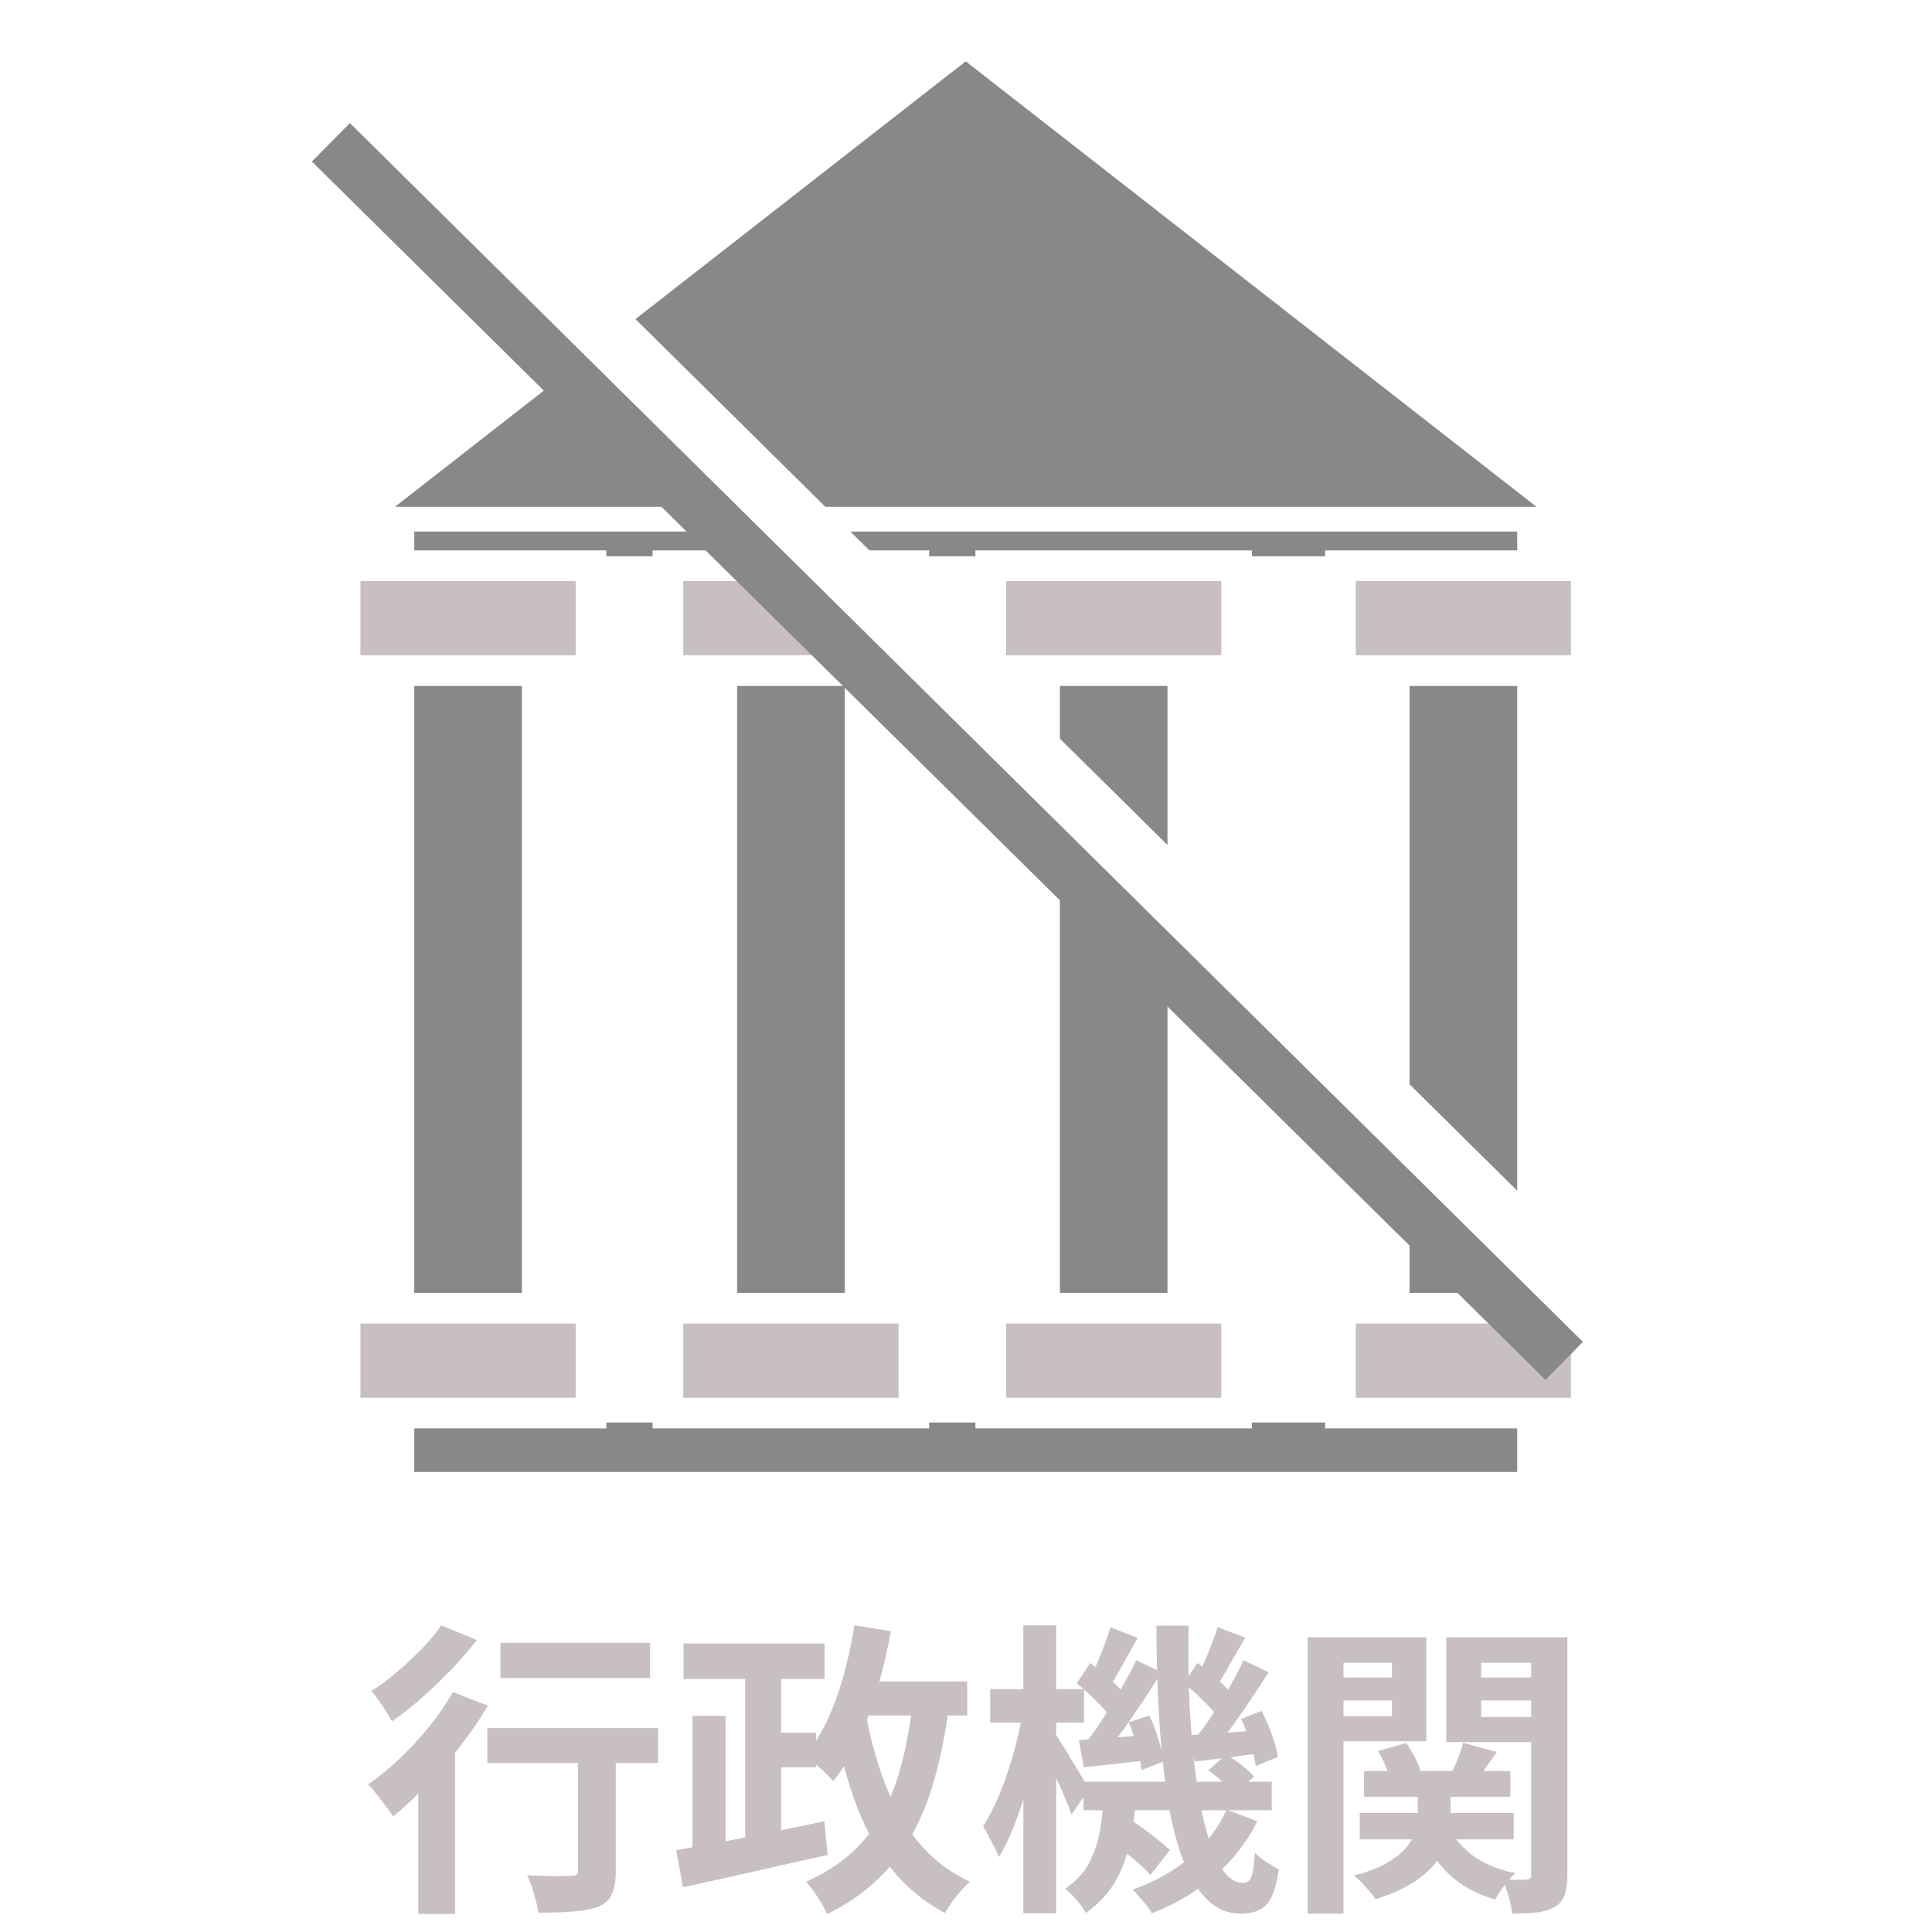 <svg width="63" height="63" viewBox="0 0 63 63" fill="none" xmlns="http://www.w3.org/2000/svg">
<rect width="63" height="63" fill="white"/>
<rect x="13.509" y="17.333" width="35.965" height="30.667" fill="#888888"/>
<rect x="17.018" y="18.14" width="7.018" height="28.246" fill="white"/>
<rect x="27.544" y="18.14" width="7.018" height="28.246" fill="white"/>
<rect x="38.07" y="18.14" width="7.895" height="28.246" fill="white"/>
<rect x="11.254" y="18.447" width="8.018" height="3.421" fill="#C8C0C0" stroke="white"/>
<rect x="21.781" y="18.447" width="8.018" height="3.421" fill="#C8C0C0" stroke="white"/>
<rect x="32.307" y="18.447" width="8.018" height="3.421" fill="#C8C0C0" stroke="white"/>
<rect x="43.71" y="18.447" width="8.018" height="3.421" fill="#C8C0C0" stroke="white"/>
<rect x="11.254" y="42.658" width="8.018" height="3.421" fill="#C8C0C0" stroke="white"/>
<rect x="21.781" y="42.658" width="8.018" height="3.421" fill="#C8C0C0" stroke="white"/>
<rect x="32.307" y="42.658" width="8.018" height="3.421" fill="#C8C0C0" stroke="white"/>
<rect x="43.71" y="42.658" width="8.018" height="3.421" fill="#C8C0C0" stroke="white"/>
<path d="M31.491 2L50.103 16.526H12.879L31.491 2Z" fill="#888888"/>
<line x1="10.873" y1="4.557" x2="51.098" y2="44.283" stroke="#888888" stroke-width="2"/>
<line x1="10.895" y1="2.098" x2="52.339" y2="43.065" stroke="white" stroke-width="2"/>
<path d="M44.48 57.75H49.25V58.59H44.48V57.75ZM44.34 59.12H49.36V59.98H44.34V59.12ZM46.23 58.16H47.3V59.24C47.3 59.473 47.267 59.713 47.2 59.96C47.14 60.207 47.023 60.45 46.85 60.69C46.684 60.923 46.44 61.147 46.12 61.36C45.8 61.573 45.38 61.763 44.86 61.93C44.787 61.823 44.68 61.693 44.54 61.54C44.407 61.387 44.277 61.26 44.15 61.16C44.603 61.04 44.967 60.9 45.24 60.74C45.52 60.573 45.73 60.403 45.87 60.23C46.017 60.05 46.114 59.873 46.16 59.7C46.207 59.527 46.23 59.363 46.23 59.21V58.16ZM47.2 59.5C47.38 59.893 47.657 60.23 48.03 60.51C48.404 60.783 48.864 60.973 49.41 61.08C49.303 61.18 49.184 61.317 49.05 61.49C48.923 61.657 48.827 61.807 48.76 61.94C48.147 61.767 47.64 61.49 47.24 61.11C46.84 60.723 46.537 60.25 46.33 59.69L47.2 59.5ZM44.93 57.1L45.85 56.84C45.957 56.987 46.057 57.15 46.15 57.33C46.243 57.51 46.307 57.673 46.34 57.82L45.36 58.1C45.327 57.96 45.27 57.797 45.19 57.61C45.117 57.423 45.03 57.253 44.93 57.1ZM47.71 56.83L48.81 57.13C48.67 57.323 48.537 57.513 48.41 57.7C48.29 57.88 48.18 58.04 48.08 58.18L47.29 57.91C47.37 57.75 47.45 57.57 47.53 57.37C47.61 57.163 47.67 56.983 47.71 56.83ZM43.24 54.7H45.75V55.45H43.24V54.7ZM47.85 54.7H50.37V55.45H47.85V54.7ZM49.93 53.39H51.11V61.13C51.11 61.403 51.08 61.623 51.02 61.79C50.967 61.957 50.86 62.087 50.7 62.18C50.54 62.273 50.347 62.333 50.12 62.36C49.894 62.387 49.623 62.4 49.31 62.4C49.297 62.24 49.257 62.05 49.19 61.83C49.13 61.617 49.063 61.433 48.99 61.28C49.15 61.287 49.307 61.293 49.46 61.3C49.62 61.3 49.724 61.297 49.77 61.29C49.837 61.29 49.88 61.277 49.9 61.25C49.92 61.223 49.93 61.18 49.93 61.12V53.39ZM43.35 53.39H46.51V56.78H43.35V55.96H45.39V54.22H43.35V53.39ZM50.55 53.39V54.22H48.3V55.99H50.55V56.81H47.16V53.39H50.55ZM42.64 53.39H43.81V62.4H42.64V53.39Z" fill="#C8C0C0"/>
<path d="M35.33 58.1H41.47V59.03H35.33V58.1ZM36.15 60L36.75 59.28C36.917 59.373 37.087 59.483 37.26 59.61C37.44 59.737 37.607 59.863 37.76 59.99C37.92 60.117 38.05 60.23 38.15 60.33L37.51 61.14C37.417 61.027 37.293 60.903 37.14 60.77C36.987 60.637 36.823 60.503 36.65 60.37C36.477 60.23 36.31 60.107 36.15 60ZM39.4 57.73L39.99 57.21C40.15 57.31 40.317 57.427 40.49 57.56C40.663 57.693 40.797 57.817 40.89 57.93L40.27 58.5C40.183 58.387 40.053 58.257 39.88 58.11C39.713 57.963 39.553 57.837 39.4 57.73ZM35.99 58.59H37.05C37.017 59.097 36.95 59.583 36.85 60.05C36.757 60.517 36.597 60.95 36.37 61.35C36.143 61.743 35.823 62.087 35.41 62.38C35.337 62.253 35.233 62.11 35.1 61.95C34.973 61.797 34.85 61.677 34.73 61.59C35.07 61.363 35.327 61.09 35.5 60.77C35.673 60.45 35.793 60.103 35.86 59.73C35.927 59.357 35.97 58.977 35.99 58.59ZM37.71 53.01H38.76C38.74 53.923 38.75 54.797 38.79 55.63C38.837 56.463 38.907 57.233 39 57.94C39.093 58.64 39.213 59.25 39.36 59.77C39.507 60.283 39.677 60.683 39.87 60.97C40.07 61.257 40.293 61.4 40.54 61.4C40.66 61.4 40.747 61.337 40.8 61.21C40.853 61.083 40.893 60.82 40.92 60.42C41.033 60.527 41.163 60.63 41.31 60.73C41.457 60.823 41.587 60.9 41.7 60.96C41.647 61.34 41.57 61.633 41.47 61.84C41.377 62.047 41.247 62.19 41.08 62.27C40.92 62.357 40.71 62.4 40.45 62.4C40.017 62.4 39.64 62.233 39.32 61.9C39.007 61.573 38.743 61.117 38.53 60.53C38.323 59.937 38.16 59.247 38.04 58.46C37.927 57.667 37.843 56.81 37.79 55.89C37.737 54.963 37.71 54.003 37.71 53.01ZM40 59.01L41 59.39C40.653 60.083 40.183 60.683 39.59 61.19C38.997 61.697 38.32 62.097 37.56 62.39C37.5 62.277 37.403 62.143 37.27 61.99C37.143 61.837 37.03 61.713 36.93 61.62C37.65 61.367 38.273 61.017 38.8 60.57C39.333 60.123 39.733 59.603 40 59.01ZM38.6 54.89L39.05 54.23C39.257 54.377 39.47 54.55 39.69 54.75C39.917 54.95 40.083 55.13 40.19 55.29L39.73 56.03C39.623 55.863 39.46 55.673 39.24 55.46C39.02 55.24 38.807 55.05 38.6 54.89ZM40.47 56.05L41.14 55.79C41.267 56.037 41.38 56.3 41.48 56.58C41.58 56.853 41.643 57.09 41.67 57.29L40.95 57.59C40.923 57.383 40.863 57.137 40.77 56.85C40.683 56.557 40.583 56.29 40.47 56.05ZM38.78 56.58C39.087 56.567 39.43 56.547 39.81 56.52C40.19 56.487 40.59 56.453 41.01 56.42L41.03 57.18C40.663 57.227 40.307 57.273 39.96 57.32C39.613 57.367 39.28 57.407 38.96 57.44L38.78 56.58ZM39.71 53.06L40.61 53.4C40.443 53.68 40.277 53.967 40.11 54.26C39.95 54.553 39.803 54.8 39.67 55L39.03 54.71C39.11 54.557 39.19 54.387 39.27 54.2C39.357 54.007 39.437 53.81 39.51 53.61C39.59 53.41 39.657 53.227 39.71 53.06ZM40.55 54.14L41.37 54.53C41.19 54.81 40.997 55.103 40.79 55.41C40.59 55.717 40.387 56.01 40.18 56.29C39.98 56.57 39.79 56.817 39.61 57.03L38.98 56.68C39.16 56.46 39.347 56.203 39.54 55.91C39.733 55.61 39.92 55.307 40.1 55C40.28 54.687 40.43 54.4 40.55 54.14ZM35.11 54.89L35.55 54.23C35.757 54.377 35.97 54.55 36.19 54.75C36.417 54.95 36.587 55.13 36.7 55.29L36.23 56.03C36.123 55.863 35.96 55.673 35.74 55.46C35.52 55.24 35.31 55.05 35.11 54.89ZM36.81 56.16L37.48 55.94C37.593 56.18 37.693 56.443 37.78 56.73C37.867 57.01 37.92 57.247 37.94 57.44L37.22 57.72C37.2 57.513 37.15 57.263 37.07 56.97C36.997 56.677 36.91 56.407 36.81 56.16ZM35.18 56.74C35.48 56.72 35.823 56.697 36.21 56.67C36.603 56.637 37.01 56.603 37.43 56.57L37.45 57.39C37.083 57.437 36.72 57.48 36.36 57.52C36.007 57.56 35.667 57.597 35.34 57.63L35.18 56.74ZM36.21 53.06L37.1 53.41C36.94 53.69 36.777 53.98 36.61 54.28C36.45 54.573 36.303 54.823 36.17 55.03L35.53 54.75C35.61 54.597 35.693 54.423 35.78 54.23C35.867 54.03 35.947 53.827 36.02 53.62C36.1 53.413 36.163 53.227 36.21 53.06ZM37.05 54.14L37.88 54.53C37.693 54.823 37.493 55.133 37.28 55.46C37.067 55.78 36.853 56.09 36.64 56.39C36.427 56.683 36.223 56.943 36.03 57.17L35.41 56.83C35.597 56.59 35.79 56.313 35.99 56C36.19 55.687 36.383 55.367 36.57 55.04C36.763 54.713 36.923 54.413 37.05 54.14ZM32.29 55.08H35.35V56.17H32.29V55.08ZM33.37 53H34.44V62.39H33.37V53ZM33.35 55.84L33.97 56.05C33.91 56.437 33.833 56.843 33.74 57.27C33.647 57.69 33.54 58.103 33.42 58.51C33.3 58.917 33.167 59.297 33.02 59.65C32.88 60.003 32.73 60.307 32.57 60.56C32.517 60.413 32.437 60.243 32.33 60.05C32.23 59.85 32.14 59.683 32.06 59.55C32.2 59.33 32.337 59.077 32.47 58.79C32.603 58.497 32.727 58.183 32.84 57.85C32.953 57.51 33.053 57.17 33.14 56.83C33.227 56.483 33.297 56.153 33.35 55.84ZM34.38 56.5C34.433 56.567 34.513 56.687 34.62 56.86C34.727 57.027 34.84 57.213 34.96 57.42C35.087 57.62 35.2 57.807 35.3 57.98C35.4 58.147 35.47 58.267 35.51 58.34L34.94 59.17C34.893 59.023 34.827 58.85 34.74 58.65C34.653 58.443 34.56 58.233 34.46 58.02C34.36 57.8 34.263 57.597 34.17 57.41C34.077 57.217 34.003 57.06 33.95 56.94L34.38 56.5Z" fill="#C8C0C0"/>
<path d="M22.29 53.59H26.89V54.75H22.29V53.59ZM24.82 56.5H26.61V57.63H24.82V56.5ZM24.3 54.21H25.47V60.49H24.3V54.21ZM22.58 55.95H23.66V60.68H22.58V55.95ZM22.05 60.33C22.456 60.263 22.923 60.18 23.45 60.08C23.983 59.98 24.543 59.87 25.13 59.75C25.723 59.63 26.306 59.51 26.88 59.39L26.99 60.49C26.436 60.61 25.88 60.733 25.32 60.86C24.76 60.987 24.216 61.11 23.69 61.23C23.17 61.343 22.697 61.447 22.27 61.54L22.05 60.33ZM27.61 54.83H31.54V55.94H27.61V54.83ZM27.86 53L29.05 53.19C28.936 53.83 28.79 54.453 28.61 55.06C28.436 55.667 28.23 56.227 27.99 56.74C27.75 57.253 27.477 57.7 27.17 58.08C27.11 58.007 27.023 57.917 26.91 57.81C26.803 57.703 26.686 57.6 26.56 57.5C26.44 57.393 26.333 57.31 26.24 57.25C26.526 56.923 26.773 56.537 26.98 56.09C27.186 55.643 27.363 55.157 27.51 54.63C27.657 54.097 27.773 53.553 27.86 53ZM29.76 55.51L30.95 55.61C30.803 56.75 30.58 57.753 30.28 58.62C29.98 59.48 29.563 60.223 29.03 60.85C28.497 61.477 27.81 62 26.97 62.42C26.936 62.327 26.88 62.213 26.8 62.08C26.72 61.947 26.633 61.813 26.54 61.68C26.447 61.553 26.363 61.447 26.29 61.36C27.05 61.02 27.663 60.583 28.13 60.05C28.603 59.517 28.966 58.873 29.22 58.12C29.473 57.367 29.653 56.497 29.76 55.51ZM28.2 55.71C28.346 56.563 28.56 57.363 28.84 58.11C29.12 58.85 29.486 59.5 29.94 60.06C30.393 60.613 30.956 61.047 31.63 61.36C31.543 61.433 31.447 61.53 31.34 61.65C31.233 61.77 31.133 61.893 31.04 62.02C30.953 62.153 30.877 62.273 30.81 62.38C30.09 61.993 29.49 61.487 29.01 60.86C28.537 60.233 28.15 59.5 27.85 58.66C27.556 57.82 27.32 56.893 27.14 55.88L28.2 55.71Z" fill="#C8C0C0"/>
<path d="M16.32 53.57H21.2V54.72H16.32V53.57ZM18.85 56.69H20.08V61.01C20.08 61.323 20.04 61.57 19.96 61.75C19.887 61.937 19.74 62.077 19.52 62.17C19.3 62.257 19.03 62.31 18.71 62.33C18.39 62.357 18.007 62.37 17.56 62.37C17.533 62.197 17.483 61.99 17.41 61.75C17.343 61.517 17.27 61.317 17.19 61.15C17.383 61.157 17.577 61.163 17.77 61.17C17.963 61.177 18.137 61.18 18.29 61.18C18.443 61.173 18.55 61.17 18.61 61.17C18.703 61.17 18.767 61.157 18.8 61.13C18.833 61.097 18.85 61.047 18.85 60.98V56.69ZM15.89 56.35H21.46V57.49H15.89V56.35ZM13.64 57.53L14.69 56.47L14.84 56.53V62.41H13.64V57.53ZM14.77 55.18L15.91 55.62C15.65 56.06 15.347 56.503 15 56.95C14.66 57.39 14.3 57.807 13.92 58.2C13.547 58.593 13.18 58.937 12.82 59.23C12.767 59.143 12.69 59.037 12.59 58.91C12.49 58.777 12.387 58.643 12.28 58.51C12.18 58.377 12.087 58.27 12 58.19C12.347 57.95 12.69 57.67 13.03 57.35C13.37 57.023 13.69 56.677 13.99 56.31C14.29 55.937 14.55 55.56 14.77 55.18ZM14.39 53L15.55 53.48C15.303 53.793 15.027 54.113 14.72 54.44C14.413 54.76 14.093 55.067 13.76 55.36C13.427 55.653 13.1 55.91 12.78 56.13C12.733 56.037 12.67 55.93 12.59 55.81C12.51 55.683 12.427 55.56 12.34 55.44C12.26 55.32 12.183 55.22 12.11 55.14C12.39 54.967 12.673 54.757 12.96 54.51C13.247 54.263 13.517 54.01 13.77 53.75C14.023 53.483 14.23 53.233 14.39 53Z" fill="#C8C0C0"/>
</svg>
